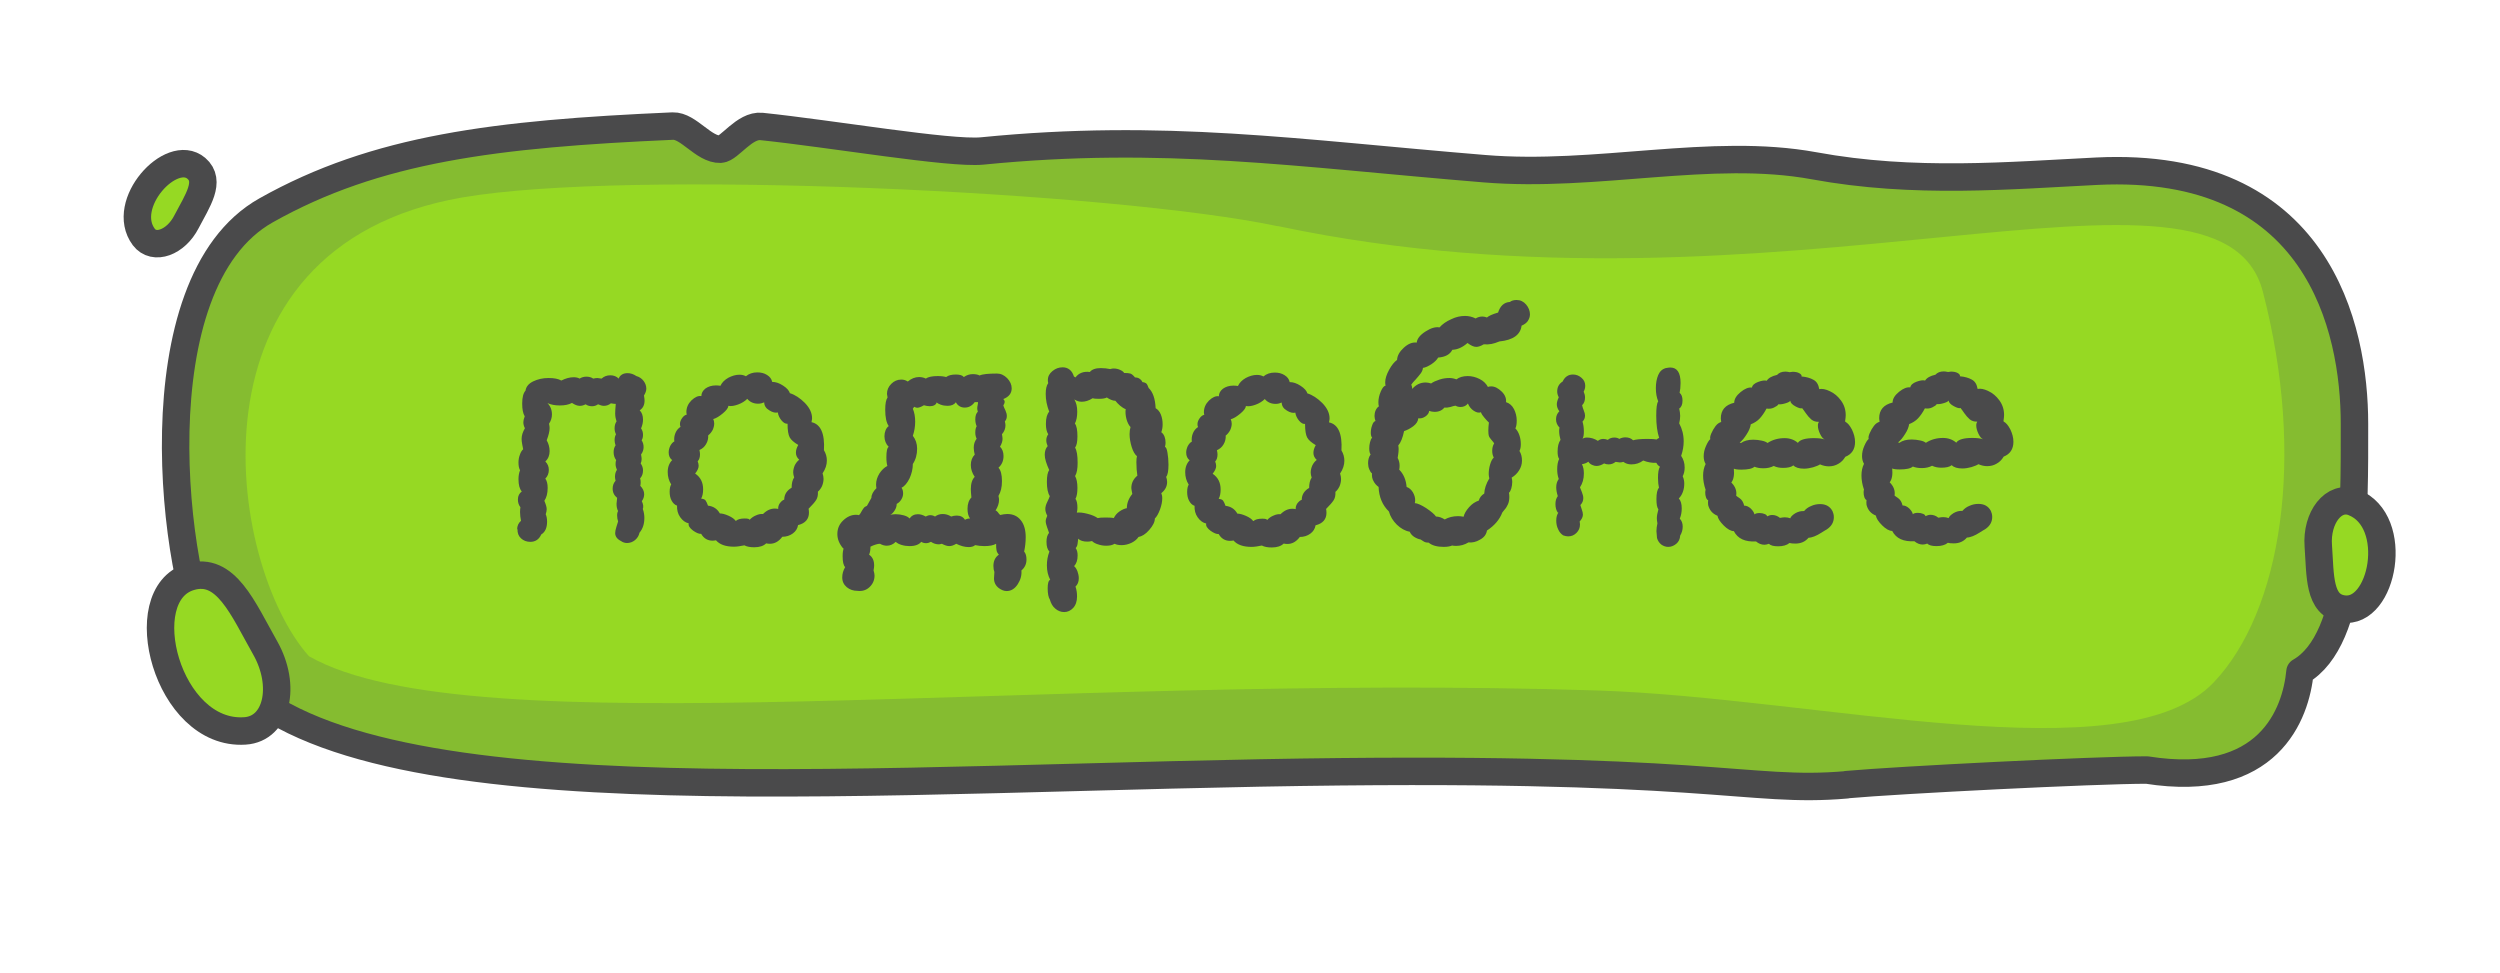 <?xml version="1.0" encoding="UTF-8"?> <!-- Creator: CorelDRAW 2017 --> <svg xmlns="http://www.w3.org/2000/svg" xmlns:xlink="http://www.w3.org/1999/xlink" xml:space="preserve" width="128.5mm" height="50mm" style="shape-rendering:geometricPrecision; text-rendering:geometricPrecision; image-rendering:optimizeQuality; fill-rule:evenodd; clip-rule:evenodd" viewBox="0 0 12850 5000"> <defs> <style type="text/css"> <![CDATA[ .str1 {stroke:#4A4A4B;stroke-width:141.11} .str0 {stroke:#4A4A4B;stroke-width:141.11;stroke-linecap:round;stroke-linejoin:round} .fil0 {fill:#85BC30} .fil1 {fill:#96D923} .fil2 {fill:#4A4A4B;fill-rule:nonzero} ]]> </style> </defs> <g id="Слой_x0020_1">  <path class="fil0 str0" d="M9492 4033c267,-24 1276,-75 1543,-75 626,99 766,-287 787,-506 289,-165 280,-830 280,-1273 0,-495 -186,-1355 -1325,-1299 -445,22 -938,67 -1453,-28 -528,-97 -1117,63 -1695,15 -964,-79 -1646,-184 -2581,-91 -165,16 -778,-89 -1134,-126 -87,-9 -165,115 -211,117 -86,3 -164,-122 -245,-119 -911,40 -1525,115 -2090,433 -667,375 -481,1895 -273,2266 486,866 2957,672 5379,626 2330,-44 2497,106 3017,61z"></path> <path class="fil1" d="M6569 1163c-842,-178 -3338,-296 -4193,-148 -1461,253 -1207,1889 -788,2358 835,477 3747,83 6621,176 1144,37 2711,440 3169,-41 349,-367 475,-1156 253,-2009 -220,-844 -2485,209 -5063,-337z"></path> <path class="fil1 str1" d="M12097 2582c244,96 152,580 -55,548 -125,-19 -115,-172 -126,-324 -11,-146 80,-264 181,-224z"></path> <path class="fil1 str1" d="M1258 3757c-399,26 -587,-701 -281,-792 184,-55 271,162 386,365 110,194 62,416 -104,427z"></path> <path class="fil1 str1" d="M739 1218c-126,-169 141,-462 270,-353 77,66 6,167 -51,276 -54,105 -166,147 -219,77z"></path> <g id="_2064294295920"> <path class="fil2" d="M2658 2722c0,-19 7,-34 20,-45 -3,-15 -5,-30 -5,-45 0,-11 1,-19 2,-25 -9,-11 -13,-24 -13,-40 0,-18 7,-31 20,-41 -11,-12 -17,-33 -17,-63 0,-18 3,-33 8,-46 -6,-11 -8,-24 -8,-40 0,-13 2,-26 7,-39 4,-13 10,-22 17,-29 -1,-7 -3,-15 -5,-26 -2,-10 -3,-20 -3,-27 0,-18 6,-36 17,-55 -6,-11 -8,-22 -8,-31 0,-7 2,-17 7,-30 -9,-15 -13,-37 -13,-66 0,-32 6,-54 17,-66 3,-21 17,-37 40,-48 23,-11 49,-17 78,-17 29,0 51,4 66,13 22,-11 43,-17 63,-17 12,0 23,2 31,7 11,-7 23,-10 35,-10 13,0 25,3 35,10 9,-2 16,-3 22,-3 3,0 10,1 21,3 12,-11 27,-17 45,-17 18,0 32,6 43,17 3,-9 9,-16 17,-21 8,-5 18,-7 29,-7 15,0 30,5 45,15 15,4 28,13 37,25 9,12 14,25 14,40 0,10 -4,22 -12,35 2,11 3,20 3,26 0,22 -8,39 -25,50 11,11 17,27 17,48 0,14 -3,29 -10,45 7,10 10,21 10,33 0,11 -2,20 -7,28 7,11 10,23 10,35 0,13 -4,26 -13,38 2,11 3,19 3,23 0,9 -2,17 -5,23 8,11 12,23 12,36 0,17 -5,30 -15,41 2,4 3,12 3,21 0,7 -1,12 -2,17 13,13 20,28 20,43 0,13 -4,25 -12,36 8,17 9,30 5,40 6,17 8,32 8,46 0,31 -8,56 -25,76 -3,15 -11,28 -23,38 -12,10 -26,15 -41,15 -11,0 -21,-3 -31,-10 -20,-10 -30,-24 -30,-41 0,-8 2,-18 6,-31 4,-13 7,-22 9,-29 -3,-9 -5,-19 -5,-30 0,-11 2,-19 5,-23 -6,-11 -8,-24 -8,-38 0,-4 1,-14 3,-30 -15,-12 -23,-28 -23,-48 0,-15 5,-29 15,-40 -2,-9 -3,-15 -3,-20 0,-14 3,-26 10,-36 -4,-9 -7,-19 -7,-30 0,-9 1,-15 3,-20 -9,-12 -13,-26 -13,-41 0,-13 3,-25 10,-35 -3,-9 -5,-18 -5,-26 0,-12 2,-22 7,-30 -4,-9 -7,-19 -7,-31 0,-14 3,-26 10,-36 -4,-12 -7,-25 -7,-40 0,-11 1,-28 3,-50 -6,0 -14,-1 -25,-3 -11,9 -23,13 -36,13 -9,0 -19,-3 -30,-8 -10,7 -20,10 -31,10 -12,0 -23,-3 -33,-10 -11,6 -21,8 -30,8 -12,0 -25,-5 -40,-15 -17,9 -37,13 -63,13 -24,0 -45,-4 -63,-12 15,15 23,35 23,58 0,17 -5,33 -15,48 2,9 3,16 3,22 0,17 -5,37 -15,63 10,18 15,36 15,56 0,21 -7,39 -22,53 12,12 18,26 18,43 0,18 -6,33 -18,45 8,11 12,27 12,48 0,28 -6,50 -17,66 8,19 12,33 12,43 0,8 -2,17 -5,26 4,9 7,22 7,38 0,32 -10,54 -30,66 -11,25 -30,38 -56,38 -19,0 -35,-6 -48,-18 -13,-12 -19,-28 -18,-48zm1280 71c-13,13 -34,20 -61,20 -21,0 -38,-3 -51,-10 -20,4 -37,7 -53,7 -43,0 -74,-11 -93,-33 -4,1 -10,2 -18,2 -25,0 -45,-12 -58,-35 -11,1 -25,-5 -42,-17 -17,-13 -25,-25 -22,-37 -18,-4 -32,-15 -44,-32 -12,-17 -17,-37 -16,-59 -12,-4 -21,-13 -28,-26 -7,-13 -10,-28 -10,-45 0,-18 3,-30 8,-38 -12,-19 -18,-40 -18,-64 0,-25 8,-46 23,-61 -12,-9 -18,-22 -18,-40 0,-11 3,-22 8,-33 6,-11 13,-19 21,-23 -2,-15 0,-30 6,-44 6,-14 15,-24 26,-31 -2,-3 -3,-8 -3,-15 0,-10 4,-20 11,-30 7,-10 15,-16 24,-18 -1,-3 -2,-8 -2,-13 0,-23 9,-43 26,-60 18,-17 35,-25 51,-22 0,-15 7,-28 21,-39 14,-10 32,-16 54,-16 10,0 18,1 23,2 8,-17 21,-30 40,-41 19,-10 38,-16 58,-16 13,0 24,3 33,8 15,-13 35,-20 58,-20 19,0 36,4 50,13 15,9 24,21 27,36 18,0 36,6 56,19 20,13 31,26 35,39 26,8 52,25 77,50 25,26 37,52 37,79 0,4 -1,11 -3,20 47,10 69,58 64,144 10,17 15,34 15,53 0,22 -7,44 -22,66 3,10 5,19 5,28 0,13 -3,26 -8,38 -6,12 -13,22 -21,28 1,18 -2,32 -9,43 -7,11 -20,26 -39,45 1,4 2,11 2,20 0,33 -19,55 -56,64 -3,18 -12,32 -27,43 -15,11 -33,17 -54,17 -18,24 -39,36 -64,36 -8,0 -14,-1 -18,-2zm-155 -116c9,-8 24,-12 45,-12 15,0 24,2 25,7 9,-10 20,-18 33,-23 13,-6 25,-8 36,-7 19,-19 39,-28 61,-28 8,0 13,1 17,2 -1,-10 2,-20 8,-29 7,-9 14,-16 23,-19 0,-14 4,-27 11,-37 7,-10 16,-18 27,-24 0,-22 4,-40 13,-53 -3,-9 -5,-18 -5,-26 0,-12 3,-24 8,-36 6,-12 13,-21 23,-29 -11,-10 -17,-22 -17,-36 0,-13 4,-26 12,-40 -22,-13 -37,-26 -44,-39 -7,-13 -11,-36 -11,-70 -10,1 -20,-4 -31,-17 -10,-12 -17,-26 -19,-41 -12,3 -27,0 -44,-11 -17,-10 -26,-24 -26,-41 -9,4 -19,7 -31,7 -23,0 -42,-8 -56,-25 -12,12 -28,22 -47,29 -19,7 -36,10 -50,7 -1,11 -11,24 -29,39 -18,15 -34,25 -49,29 3,7 5,14 5,23 0,11 -3,22 -8,33 -6,11 -13,20 -23,28 1,15 -2,30 -11,45 -8,14 -20,24 -34,30 2,9 3,16 3,22 0,15 -4,28 -12,36 3,8 5,15 5,23 0,12 -6,25 -18,40 28,19 41,46 41,81 0,19 -3,35 -10,48 11,1 19,4 23,10 4,6 8,14 12,26 28,3 48,17 61,40 12,0 27,4 45,12 18,8 30,17 36,26zm551 142c-20,-23 -30,-48 -30,-74 0,-28 10,-51 30,-70 20,-19 42,-29 66,-29 7,0 12,1 15,2 4,-4 9,-10 12,-17 4,-7 8,-14 12,-19 4,-6 10,-9 17,-12 -1,2 7,-12 23,-41 0,-17 9,-33 26,-50 -1,-4 -2,-10 -2,-18 0,-20 6,-39 17,-57 12,-18 25,-31 41,-39 -3,-10 -5,-25 -5,-45 0,-31 4,-49 12,-53 -14,-14 -22,-33 -22,-55 0,-11 2,-21 6,-31 4,-9 9,-16 16,-21 -12,-17 -18,-45 -18,-84 0,-31 4,-52 12,-63 -2,-9 -3,-15 -3,-18 0,-20 7,-37 22,-52 15,-15 32,-22 52,-22 11,0 22,3 33,10 18,-15 37,-23 58,-23 13,0 25,3 35,8 12,-9 33,-13 61,-13 19,0 33,2 43,5 12,-9 29,-13 50,-13 20,0 34,4 41,13 14,-10 30,-15 46,-15 14,0 26,2 35,7 15,-7 45,-10 89,-10 20,0 37,8 53,24 15,16 23,33 23,52 0,25 -14,44 -43,55 4,4 7,9 7,15 0,4 -2,10 -7,18 2,7 6,15 11,26 5,11 7,20 7,28 0,11 -3,20 -10,28 2,9 3,15 3,20 0,17 -6,32 -18,46 2,11 3,19 3,23 0,12 -4,26 -13,41 12,12 18,28 18,48 0,25 -9,45 -26,60 12,13 18,36 18,69 0,31 -6,56 -18,76 2,9 3,15 3,20 0,18 -6,36 -18,55 3,0 7,3 12,9 4,6 8,11 12,14 13,-3 25,-5 36,-5 29,0 52,10 69,31 17,20 26,50 26,88 0,26 -3,51 -8,74 8,9 12,23 12,41 0,23 -9,42 -26,56 2,24 -4,48 -19,71 -15,23 -34,35 -57,35 -13,0 -26,-5 -40,-15 -17,-13 -25,-30 -25,-50l2 -33c-3,-8 -5,-18 -5,-31 0,-25 9,-45 28,-58 -7,-8 -11,-15 -12,-23 -2,-8 -2,-19 -2,-33 -14,8 -34,12 -60,12 -17,0 -33,-2 -48,-5 -8,7 -19,10 -33,10 -21,0 -42,-6 -64,-17 -13,8 -25,12 -36,12 -10,0 -23,-4 -38,-12 -7,2 -12,3 -15,3 -14,0 -28,-4 -41,-13 -8,4 -16,7 -25,7 -9,0 -17,-2 -25,-7 -11,14 -31,22 -60,22 -14,0 -28,-2 -41,-6 -13,-4 -23,-9 -30,-16 -13,13 -29,20 -46,20 -11,0 -23,-3 -35,-10 -6,0 -13,1 -22,4 -9,3 -18,6 -27,11 0,17 -2,30 -7,41 18,12 26,31 26,56 0,6 -1,14 -3,25 3,10 5,19 5,26 0,24 -9,44 -26,60 -17,16 -38,22 -62,19 -21,0 -39,-6 -55,-19 -15,-13 -23,-29 -23,-50 0,-19 5,-36 15,-53 -9,-9 -13,-28 -13,-56 0,-18 2,-31 5,-41zm579 -751c-9,12 -23,18 -43,18 -12,0 -24,-2 -35,-6 -11,-4 -18,-8 -20,-12 -4,13 -17,20 -36,20 -10,0 -20,-2 -30,-5 -15,9 -27,13 -35,13 -4,0 -9,-2 -15,-5l-7 10c8,19 12,41 12,66 0,25 -4,50 -12,73 14,18 22,40 22,66 0,30 -7,56 -22,79 0,25 -6,50 -17,74 -12,24 -25,40 -41,48 6,9 8,19 8,30 0,10 -3,20 -9,30 -6,10 -14,18 -24,23 0,11 -3,22 -10,33 -7,11 -14,19 -23,23 11,-2 20,-3 28,-3 14,0 28,2 42,6 14,4 23,9 29,16 10,-14 24,-22 43,-22 13,0 26,4 40,12 8,-4 15,-7 23,-7 9,0 17,2 25,7 12,-9 25,-13 40,-13 14,0 29,4 43,13 9,-3 18,-5 28,-5 20,0 34,7 43,22 6,-4 14,-7 26,-7 -9,-12 -13,-29 -13,-50 0,-25 7,-45 20,-58 -2,-20 -3,-34 -3,-43 0,-29 7,-50 20,-63 -13,-19 -20,-39 -20,-61 0,-22 7,-40 20,-53 -3,-13 -5,-25 -5,-36 0,-18 5,-33 15,-46 -4,-8 -7,-18 -7,-31 0,-14 2,-25 7,-33 -4,-10 -7,-21 -7,-35 0,-18 4,-31 13,-40 -2,-7 -3,-12 -3,-17 0,-6 1,-11 2,-16 1,-5 2,-10 2,-16l-17 0c-14,19 -31,28 -51,28 -10,0 -19,-2 -27,-7 -8,-5 -15,-12 -19,-21zm1058 155c13,11 20,29 20,53 0,6 -1,13 -3,21 6,2 10,12 13,31 3,18 5,38 5,60 0,33 -4,54 -12,63 3,8 5,17 5,26 0,23 -10,42 -30,58 3,7 5,15 5,26 0,18 -4,37 -12,59 -8,21 -17,37 -26,45 0,18 -10,37 -29,59 -19,22 -38,33 -55,36 -8,12 -20,22 -36,30 -17,8 -34,12 -51,12 -14,0 -26,-2 -36,-7 -11,7 -25,10 -43,10 -14,0 -28,-2 -42,-7 -14,-4 -24,-10 -31,-17 -9,2 -17,3 -23,3 -22,0 -38,-5 -48,-15 -1,6 -2,14 -3,24 -1,10 -4,18 -10,24 7,10 10,23 10,38 0,24 -6,42 -18,55 7,6 12,14 17,26 4,12 7,23 7,36 0,19 -6,33 -17,43 6,17 8,34 8,51 0,25 -7,45 -20,59 -13,14 -29,21 -46,21 -17,0 -32,-6 -45,-17 -14,-11 -23,-27 -29,-48 -3,-4 -6,-12 -8,-22 -2,-10 -3,-22 -3,-34 0,-26 4,-41 13,-45 -11,-21 -17,-46 -17,-74 0,-24 4,-48 13,-71 -10,-10 -15,-26 -15,-50 0,-20 4,-35 13,-46 -2,-8 -6,-17 -10,-29 -4,-12 -7,-22 -7,-31 0,-8 3,-17 8,-28 -7,-13 -10,-25 -10,-35 0,-10 3,-22 10,-36 7,-14 11,-24 13,-30 -10,-15 -15,-40 -15,-73 0,-30 4,-50 12,-61 -15,-33 -23,-59 -23,-78 0,-19 5,-34 15,-45 -4,-9 -7,-19 -7,-30 0,-11 3,-21 10,-31 -8,-12 -12,-30 -12,-53 0,-30 6,-51 17,-63 -12,-31 -18,-61 -18,-91 0,-25 4,-44 13,-56 -1,-3 -2,-8 -2,-15 0,-19 8,-34 24,-47 16,-13 33,-19 52,-19 14,0 26,4 36,12 10,8 17,19 22,35l8 5c8,-11 18,-19 31,-24 13,-5 28,-6 43,-4 10,-13 29,-20 56,-20 18,0 34,2 48,5 7,-2 13,-3 18,-3 11,0 22,2 33,7 11,5 18,10 21,16 14,0 25,1 32,3 7,2 15,9 24,20 9,0 17,2 24,7 7,5 12,11 14,17 10,1 17,4 21,8 4,4 7,12 11,22 22,21 34,56 36,104 12,7 21,18 27,33 6,15 9,32 9,50 0,14 -2,28 -7,41zm-245 438c6,-12 15,-23 28,-32 13,-9 26,-15 38,-17 0,-25 9,-50 28,-73 -3,-17 -5,-26 -5,-30 0,-25 10,-47 31,-64 -3,-20 -5,-43 -5,-69 0,-14 1,-25 3,-31 -11,-9 -20,-25 -27,-47 -7,-23 -11,-45 -11,-67 0,-14 2,-26 5,-36 -9,-9 -16,-23 -21,-41 -5,-19 -6,-36 -4,-51 -9,-3 -18,-9 -29,-18 -10,-9 -18,-17 -24,-25 -8,0 -15,-2 -22,-5 -7,-3 -15,-7 -22,-12 -6,4 -19,7 -40,7 -17,0 -28,-1 -33,-3 -19,12 -37,18 -56,18 -13,0 -26,-4 -38,-12 10,17 15,37 15,63 0,25 -4,46 -12,61 9,12 13,34 13,66 0,28 -4,47 -12,58 9,15 13,41 13,78 0,31 -4,53 -13,68 8,14 12,35 12,61 0,24 -3,43 -10,56 7,10 10,25 10,46 0,8 -1,16 -3,25 13,-2 32,0 55,6 24,6 41,14 52,22 7,-2 20,-3 41,-3 22,0 36,1 41,3z"></path> <path class="fil2" d="M6598 2794c-13,13 -34,20 -61,20 -21,0 -38,-3 -51,-10 -20,4 -37,7 -53,7 -43,0 -74,-11 -93,-33 -4,1 -10,2 -18,2 -25,0 -45,-12 -58,-35 -11,1 -25,-5 -42,-17 -17,-13 -25,-25 -22,-37 -18,-4 -32,-15 -44,-32 -12,-17 -17,-37 -16,-59 -12,-4 -21,-13 -28,-26 -7,-13 -10,-28 -10,-45 0,-18 3,-30 8,-38 -12,-19 -18,-40 -18,-64 0,-25 8,-46 23,-61 -12,-9 -18,-22 -18,-40 0,-11 3,-22 8,-33 6,-11 13,-19 21,-23 -2,-15 0,-30 6,-44 6,-14 15,-24 26,-31 -2,-3 -3,-8 -3,-15 0,-10 4,-20 11,-30 7,-10 15,-16 24,-18 -1,-3 -2,-8 -2,-13 0,-23 9,-43 26,-60 18,-17 35,-25 51,-22 0,-15 7,-28 21,-39 14,-10 32,-16 54,-16 10,0 18,1 23,2 8,-17 21,-30 40,-41 19,-10 38,-16 58,-16 13,0 24,3 33,8 15,-13 35,-20 58,-20 19,0 36,4 50,13 15,9 24,21 27,36 18,0 36,6 56,19 20,13 31,26 35,39 26,8 52,25 77,50 25,26 37,52 37,79 0,4 -1,11 -3,20 47,10 69,58 64,144 10,17 15,34 15,53 0,22 -7,44 -22,66 3,10 5,19 5,28 0,13 -3,26 -8,38 -6,12 -13,22 -21,28 1,18 -2,32 -9,43 -7,11 -20,26 -39,45 1,4 2,11 2,20 0,33 -19,55 -56,64 -3,18 -12,32 -27,43 -15,11 -33,17 -54,17 -18,24 -39,36 -64,36 -8,0 -14,-1 -18,-2zm-155 -116c9,-8 24,-12 45,-12 15,0 24,2 25,7 9,-10 20,-18 33,-23 13,-6 25,-8 36,-7 19,-19 39,-28 61,-28 8,0 13,1 17,2 -1,-10 2,-20 8,-29 7,-9 14,-16 23,-19 0,-14 4,-27 11,-37 7,-10 16,-18 27,-24 0,-22 4,-40 13,-53 -3,-9 -5,-18 -5,-26 0,-12 3,-24 8,-36 6,-12 13,-21 23,-29 -11,-10 -17,-22 -17,-36 0,-13 4,-26 12,-40 -22,-13 -37,-26 -44,-39 -7,-13 -11,-36 -11,-70 -10,1 -20,-4 -31,-17 -10,-12 -17,-26 -19,-41 -12,3 -27,0 -44,-11 -17,-10 -26,-24 -26,-41 -9,4 -19,7 -31,7 -23,0 -42,-8 -56,-25 -12,12 -28,22 -47,29 -19,7 -36,10 -50,7 -1,11 -11,24 -29,39 -18,15 -34,25 -49,29 3,7 5,14 5,23 0,11 -3,22 -8,33 -6,11 -13,20 -23,28 1,15 -2,30 -11,45 -8,14 -20,24 -34,30 2,9 3,16 3,22 0,15 -4,28 -12,36 3,8 5,15 5,23 0,12 -6,25 -18,40 28,19 41,46 41,81 0,19 -3,35 -10,48 11,1 19,4 23,10 4,6 8,14 12,26 28,3 48,17 61,40 12,0 27,4 45,12 18,8 30,17 36,26zm1257 -1071c11,-35 31,-53 61,-55 9,-7 20,-10 35,-10 19,0 35,8 48,23 13,15 20,33 20,51 0,12 -4,23 -11,34 -7,10 -18,18 -32,24 -6,47 -44,74 -114,81 -17,7 -30,11 -41,13 -11,2 -24,3 -40,2 -15,9 -28,13 -38,13 -13,0 -28,-7 -45,-20 -25,22 -51,34 -78,35 -12,24 -36,37 -73,40 -6,11 -17,22 -33,33 -17,11 -31,18 -45,20 -1,10 -5,20 -12,29 -7,9 -15,19 -25,30 -10,10 -18,20 -23,27 3,7 5,14 5,22 19,-22 42,-33 69,-33 9,0 18,2 28,5 11,-8 25,-14 43,-20 18,-6 35,-8 51,-8 11,0 23,2 36,7 14,-11 34,-17 58,-17 21,0 41,5 61,15 20,10 34,24 43,41 3,-2 9,-3 17,-3 18,0 35,9 53,26 18,17 25,36 23,55 18,6 31,17 41,36 9,18 14,38 14,59 0,17 -2,30 -7,40 9,9 16,21 21,36 5,15 7,30 7,45 0,14 -2,26 -7,35 9,14 13,31 13,50 0,18 -5,34 -15,50 -10,16 -23,28 -38,37 2,9 3,16 3,22 0,12 -2,23 -5,34 -3,10 -7,18 -12,22 1,4 2,11 2,20 0,15 -2,28 -7,39 -5,10 -10,20 -17,27 -6,8 -10,13 -12,15 -14,37 -41,68 -79,93 -3,20 -15,36 -36,47 -20,12 -40,16 -59,14 -20,12 -41,18 -64,18 -9,0 -15,-1 -20,-2 -9,4 -23,7 -43,7 -34,0 -60,-7 -78,-22l-3 0c-9,0 -17,-2 -24,-7 -7,-5 -12,-8 -14,-9 -12,-2 -23,-7 -34,-14 -10,-7 -18,-16 -22,-26 -24,-4 -46,-17 -66,-36 -20,-20 -34,-42 -41,-68 -33,-32 -51,-74 -53,-126 -11,-8 -20,-18 -26,-30 -7,-12 -9,-25 -8,-40 -6,-4 -10,-11 -14,-21 -4,-9 -6,-20 -6,-31 0,-18 4,-33 13,-45 -4,-6 -7,-15 -7,-30 0,-11 1,-22 4,-33 3,-11 6,-19 11,-23 -4,-4 -7,-13 -7,-25 0,-13 2,-26 7,-39 4,-13 10,-20 17,-22 -3,-9 -5,-18 -5,-26 0,-10 2,-20 6,-29 4,-9 10,-16 17,-21 -2,-3 -3,-10 -3,-20 0,-18 4,-36 12,-55 8,-19 16,-29 25,-31 -1,-3 -2,-9 -2,-17 0,-19 7,-40 20,-64 13,-24 27,-41 41,-51 1,-22 13,-43 35,-63 22,-20 44,-29 66,-26 2,-20 17,-39 45,-57 28,-18 52,-25 72,-21 15,-17 35,-31 60,-42 24,-12 48,-17 71,-17 19,0 37,4 55,13 11,-7 23,-10 35,-10 8,0 15,2 23,5 10,-9 29,-17 56,-25zm-218 478c-7,1 -16,3 -27,7 -12,3 -22,4 -31,3 -11,14 -28,22 -50,22 -10,0 -19,-2 -28,-5 -1,11 -8,21 -20,29 -12,8 -24,11 -36,9 -1,15 -10,29 -26,41 -16,12 -32,20 -47,25 -7,34 -17,59 -30,74 1,4 2,10 2,18 0,10 -1,19 -2,26 -1,8 -2,14 -3,20 7,13 10,26 10,40 0,9 -1,15 -2,20 22,22 35,52 38,89 13,4 24,14 32,27 8,14 12,27 12,41 0,7 -1,12 -2,15 14,1 34,10 59,26 25,17 42,31 50,43 14,0 29,5 45,15 19,-11 42,-17 69,-17 8,0 17,1 28,3 3,-15 13,-32 28,-49 15,-17 32,-28 50,-34 4,-15 14,-28 28,-36 1,-25 10,-51 26,-78 -2,-9 -3,-17 -3,-23 0,-15 2,-31 7,-48 5,-17 11,-29 19,-36 -6,-11 -8,-23 -8,-35 0,-14 3,-27 10,-38 -2,-4 -7,-10 -14,-18 -7,-8 -12,-15 -14,-23 -1,-4 -2,-13 -2,-25 0,-12 1,-26 3,-41 -8,-8 -16,-16 -24,-26 -8,-9 -14,-18 -17,-27 -10,4 -22,2 -36,-7 -14,-9 -24,-21 -31,-38 -9,12 -22,18 -38,18 -11,0 -20,-3 -28,-8zm526 551c-9,-12 -13,-27 -13,-45 0,-17 4,-30 12,-41 -6,-19 -8,-34 -8,-45 0,-17 4,-31 13,-43 -6,-17 -8,-33 -8,-50 0,-21 3,-39 10,-53 -6,-9 -8,-22 -8,-38 0,-26 5,-46 15,-60 -4,-15 -7,-31 -7,-46 0,-8 1,-13 2,-17 -12,-12 -18,-26 -18,-43 0,-17 6,-30 17,-41 -9,-12 -13,-24 -13,-36 0,-9 3,-21 10,-36 -6,-11 -8,-21 -8,-30 0,-22 9,-39 28,-51 11,-24 29,-36 53,-36 17,0 31,6 44,17 13,11 19,25 19,41 0,11 -3,21 -8,30 4,9 7,19 7,30 0,17 -5,30 -15,40 2,9 5,18 9,28 4,10 6,18 6,25 0,11 -4,22 -13,31 4,13 7,30 7,51 0,17 -2,29 -7,38 4,-4 12,-7 23,-7 20,0 39,6 56,17 9,-7 18,-10 28,-10 8,0 15,2 23,5 9,-8 20,-12 33,-12 10,0 19,2 26,7 11,-6 22,-8 31,-8 17,0 30,5 40,15 13,-4 37,-7 73,-7 23,0 39,1 48,3 4,-4 9,-7 13,-8 -10,-30 -15,-68 -15,-114 0,-40 3,-64 10,-74 -8,-20 -12,-42 -12,-68 0,-25 4,-48 12,-67 8,-19 21,-31 39,-36 11,-2 19,-3 23,-3 35,0 53,26 53,79 0,21 -2,38 -5,51 10,8 15,21 15,40 0,20 -6,34 -17,41 3,13 5,26 5,38 0,12 -2,25 -5,38 15,28 23,58 23,93 0,23 -4,48 -13,74 12,18 18,37 18,60 0,17 -3,31 -10,45 6,13 8,26 8,38 0,14 -2,28 -7,42 -5,14 -12,25 -21,34 10,11 15,28 15,51 0,19 -3,36 -10,53 10,10 15,24 15,41 0,15 -4,31 -13,46 -1,18 -8,32 -20,42 -12,10 -26,16 -41,16 -13,0 -25,-4 -36,-12 -10,-8 -18,-19 -22,-33 -2,-18 -3,-30 -3,-36 0,-13 2,-26 5,-40 -2,-11 -3,-20 -3,-26 0,-12 3,-28 8,-46 -7,-9 -10,-26 -10,-53 0,-29 4,-48 13,-58 -3,-13 -5,-30 -5,-50 0,-28 3,-47 10,-58 -9,-6 -15,-12 -18,-20 -23,1 -46,-3 -68,-12 -17,13 -37,20 -61,20 -15,0 -29,-4 -41,-13 -7,2 -13,3 -18,3 -3,0 -10,-1 -22,-3 -11,9 -23,13 -36,13 -9,0 -17,-2 -23,-5 -14,9 -27,13 -38,13 -9,0 -17,-2 -25,-6 -8,-4 -14,-9 -18,-16 -9,7 -20,11 -33,13 7,13 10,29 10,48 0,28 -7,51 -20,71 2,6 6,14 10,25 4,11 7,21 7,30 0,14 -5,26 -15,36 1,4 4,12 7,22 4,10 6,20 6,27 0,12 -6,24 -17,36 1,3 2,8 2,15 0,17 -6,31 -18,43 -12,12 -26,18 -43,18 -8,0 -16,-2 -25,-5 -11,-7 -20,-17 -26,-31 -7,-14 -10,-29 -10,-45 0,-18 4,-32 12,-43zm1477 -468c12,6 23,19 34,40 10,21 16,42 16,64 0,37 -17,63 -50,76 -9,15 -21,28 -36,36 -15,9 -31,13 -49,13 -14,0 -29,-3 -45,-10 -9,6 -21,10 -36,15 -15,4 -31,7 -46,7 -26,0 -45,-6 -55,-17 -11,9 -29,13 -53,13 -18,0 -34,-3 -48,-10 -15,8 -33,12 -53,12 -19,0 -34,-3 -46,-8 -11,10 -34,15 -68,15 -19,0 -31,-2 -38,-5 3,32 -1,56 -13,71 21,21 29,44 25,68 1,1 7,6 18,13 11,8 19,20 23,38 12,0 23,5 34,15 10,10 17,20 19,30 4,-4 13,-7 26,-7 10,0 19,2 26,5 8,3 12,7 13,12 8,-4 17,-7 26,-7 14,0 28,5 40,15 11,-2 19,-3 25,-3 11,0 20,2 28,5 3,-9 12,-17 26,-26 14,-8 29,-12 45,-11 9,-11 21,-20 36,-26 15,-7 31,-10 46,-10 30,0 51,12 64,36 4,9 7,19 7,31 0,26 -12,47 -36,63 -6,3 -15,9 -28,17 -13,8 -25,15 -36,19 -11,4 -21,7 -30,7 -17,20 -39,30 -68,30 -13,0 -23,-1 -30,-3 -13,11 -33,17 -58,17 -23,0 -39,-4 -48,-13 -8,3 -15,5 -23,5 -15,0 -30,-6 -43,-17 -56,3 -94,-14 -114,-53 -15,0 -33,-10 -52,-29 -19,-19 -30,-36 -32,-50 -25,-10 -41,-28 -48,-55 -1,-9 -1,-17 0,-25 -4,-1 -8,-6 -11,-14 -3,-8 -4,-17 -4,-26 0,-7 1,-11 2,-13 -9,-26 -13,-51 -13,-73 0,-22 4,-42 13,-60 -7,-12 -10,-25 -10,-40 0,-18 4,-35 12,-53 8,-18 15,-29 22,-35 -2,-6 -1,-15 5,-29 6,-14 13,-26 22,-38 9,-12 19,-18 29,-21l-2 -18c0,-43 23,-70 69,-81 0,-19 11,-37 33,-55 22,-18 41,-25 58,-23 2,-12 13,-22 32,-29 19,-7 34,-9 44,-6 9,-14 26,-24 53,-30 10,-11 24,-17 43,-17 6,0 13,1 22,3l15 -2c13,0 25,2 34,7 9,5 14,11 12,17 24,2 45,8 61,17 17,9 26,25 30,48 14,-3 33,0 55,11 22,10 41,26 57,48 16,22 24,47 24,75 0,7 -1,17 -3,30zm-243 107c11,-15 38,-23 81,-23 24,0 43,2 56,7 -9,-4 -17,-14 -24,-29 -7,-15 -11,-29 -11,-42 0,-9 2,-15 5,-20 -15,1 -28,-3 -39,-12 -10,-9 -20,-20 -28,-32 -8,-12 -15,-21 -19,-26 -6,3 -17,0 -34,-9 -17,-9 -26,-19 -27,-29 -4,6 -14,10 -28,14 -14,4 -25,5 -33,4 -3,6 -11,11 -23,17 -12,6 -25,7 -38,5 -11,21 -23,38 -35,51 -12,13 -28,23 -46,30 -2,15 -9,33 -21,51 -12,19 -23,33 -36,43l7 2c15,-11 36,-17 63,-17 15,0 30,2 44,5 14,3 23,7 29,12 26,-17 56,-25 88,-25 26,0 50,8 69,25z"></path> <path class="fil2" d="M10299 2167c12,6 23,19 34,40 10,21 16,42 16,64 0,37 -17,63 -50,76 -9,15 -21,28 -36,36 -15,9 -31,13 -49,13 -14,0 -29,-3 -45,-10 -9,6 -21,10 -36,15 -15,4 -31,7 -46,7 -26,0 -45,-6 -55,-17 -11,9 -29,13 -53,13 -18,0 -34,-3 -48,-10 -15,8 -33,12 -53,12 -19,0 -34,-3 -46,-8 -11,10 -34,15 -68,15 -19,0 -31,-2 -38,-5 3,32 -1,56 -13,71 21,21 29,44 25,68 1,1 7,6 18,13 11,8 19,20 23,38 12,0 23,5 34,15 10,10 17,20 19,30 4,-4 13,-7 26,-7 10,0 19,2 26,5 8,3 12,7 13,12 8,-4 17,-7 26,-7 14,0 28,5 40,15 11,-2 19,-3 25,-3 11,0 20,2 28,5 3,-9 12,-17 26,-26 14,-8 29,-12 45,-11 9,-11 21,-20 36,-26 15,-7 31,-10 46,-10 30,0 51,12 64,36 4,9 7,19 7,31 0,26 -12,47 -36,63 -6,3 -15,9 -28,17 -13,8 -25,15 -36,19 -11,4 -21,7 -30,7 -17,20 -39,30 -68,30 -13,0 -23,-1 -30,-3 -13,11 -33,17 -58,17 -23,0 -39,-4 -48,-13 -8,3 -15,5 -23,5 -15,0 -30,-6 -43,-17 -56,3 -94,-14 -114,-53 -15,0 -33,-10 -52,-29 -19,-19 -30,-36 -32,-50 -25,-10 -41,-28 -48,-55 -1,-9 -1,-17 0,-25 -4,-1 -8,-6 -11,-14 -3,-8 -4,-17 -4,-26 0,-7 1,-11 2,-13 -9,-26 -13,-51 -13,-73 0,-22 4,-42 13,-60 -7,-12 -10,-25 -10,-40 0,-18 4,-35 12,-53 8,-18 15,-29 22,-35 -2,-6 -1,-15 5,-29 6,-14 13,-26 22,-38 9,-12 19,-18 29,-21l-2 -18c0,-43 23,-70 69,-81 0,-19 11,-37 33,-55 22,-18 41,-25 58,-23 2,-12 13,-22 32,-29 19,-7 34,-9 44,-6 9,-14 26,-24 53,-30 10,-11 24,-17 43,-17 6,0 13,1 22,3l15 -2c13,0 25,2 34,7 9,5 14,11 12,17 24,2 45,8 61,17 17,9 26,25 30,48 14,-3 33,0 55,11 22,10 41,26 57,48 16,22 24,47 24,75 0,7 -1,17 -3,30zm-243 107c11,-15 38,-23 81,-23 24,0 43,2 56,7 -9,-4 -17,-14 -24,-29 -7,-15 -11,-29 -11,-42 0,-9 2,-15 5,-20 -15,1 -28,-3 -39,-12 -10,-9 -20,-20 -28,-32 -8,-12 -15,-21 -19,-26 -6,3 -17,0 -34,-9 -17,-9 -26,-19 -27,-29 -4,6 -14,10 -28,14 -14,4 -25,5 -33,4 -3,6 -11,11 -23,17 -12,6 -25,7 -38,5 -11,21 -23,38 -35,51 -12,13 -28,23 -46,30 -2,15 -9,33 -21,51 -12,19 -23,33 -36,43l7 2c15,-11 36,-17 63,-17 15,0 30,2 44,5 14,3 23,7 29,12 26,-17 56,-25 88,-25 26,0 50,8 69,25z"></path> </g> </g> </svg> 